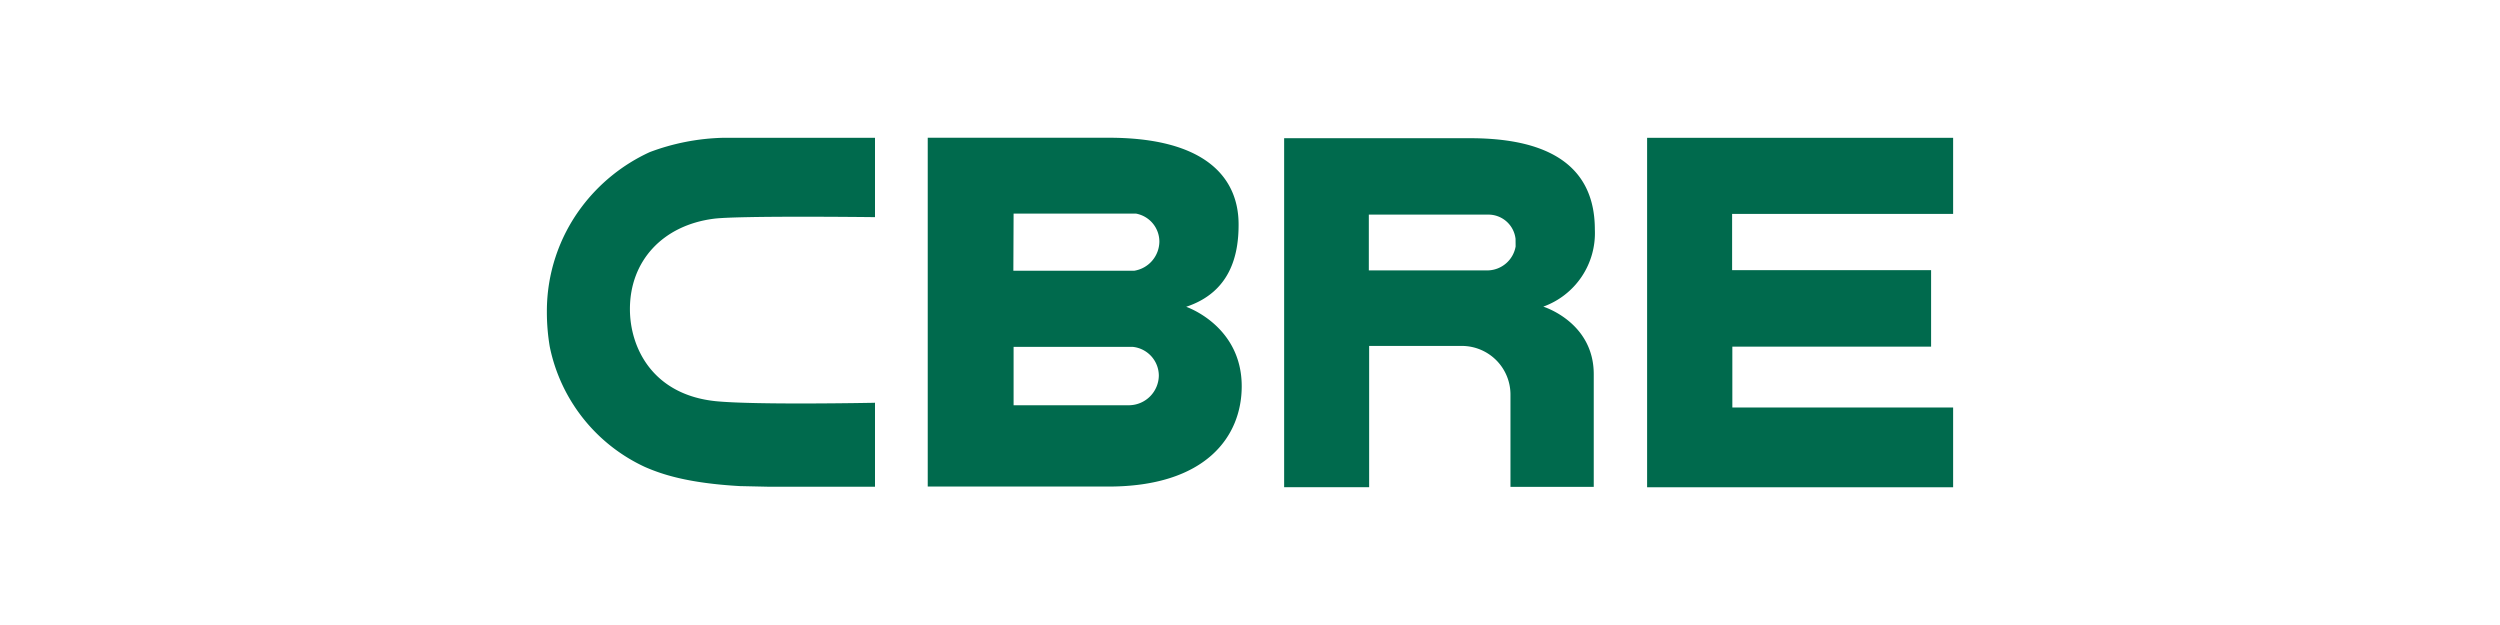 <svg viewBox="0 0 320 80" xmlns="http://www.w3.org/2000/svg"><g fill="#006a4d"><path d="m151.83 39.27c5.69-1.89 6.72-6.66 6.71-10.55 0-5.95-4.21-11.09-16.62-11.09h-23.17v44.65h23.11c12.49 0 17.08-6.41 17.08-12.84 0-7.77-7.11-10.17-7.11-10.17m-22.09-11.93h15.66a3.65 3.65 0 0 1 3 3.57 3.82 3.82 0 0 1 -3.19 3.74h-15.5zm14.85 24.53h-14.85v-7.47h15.26a3.72 3.72 0 0 1 3.33 3.66 3.85 3.85 0 0 1 -3.73 3.81"/><path d="m210.83 17.64h39.17v9.74h-28.29v7.2h25.47v9.79h-25.44v7.79h28.26v10.21h-39.17"/><path d="m188.05 17.69h-23.68v44.67h10.88v-18.08h12a6.23 6.23 0 0 1 6.09 6.33v11.71h10.66v-14.42c0-6.68-6.46-8.65-6.46-8.65a10 10 0 0 0 6.6-9.87c0-9.66-8.3-11.69-16-11.69m5.86 13.86a3.7 3.7 0 0 1 -3.5 3.06h-15.29v-7.14h15.29a3.5 3.5 0 0 1 3.49 3.1"/><path d="m111.7 51.56c-.16 0-14.87.29-20-.2-8.17-.8-11.07-6.86-11.07-11.8 0-6.17 4.2-10.71 10.71-11.56 3.1-.41 20-.21 20.22-.21h.44v-10.15h-.36-19.17a28.59 28.59 0 0 0 -9.3 1.83 22.79 22.79 0 0 0 -8.77 7.09 22.17 22.17 0 0 0 -4.4 13.34 26.47 26.47 0 0 0 .37 4.48 21.75 21.75 0 0 0 12.18 15.39c2.15.94 5.47 2.07 12.15 2.45l3.6.08h13.7v-10.75"/></g></svg>